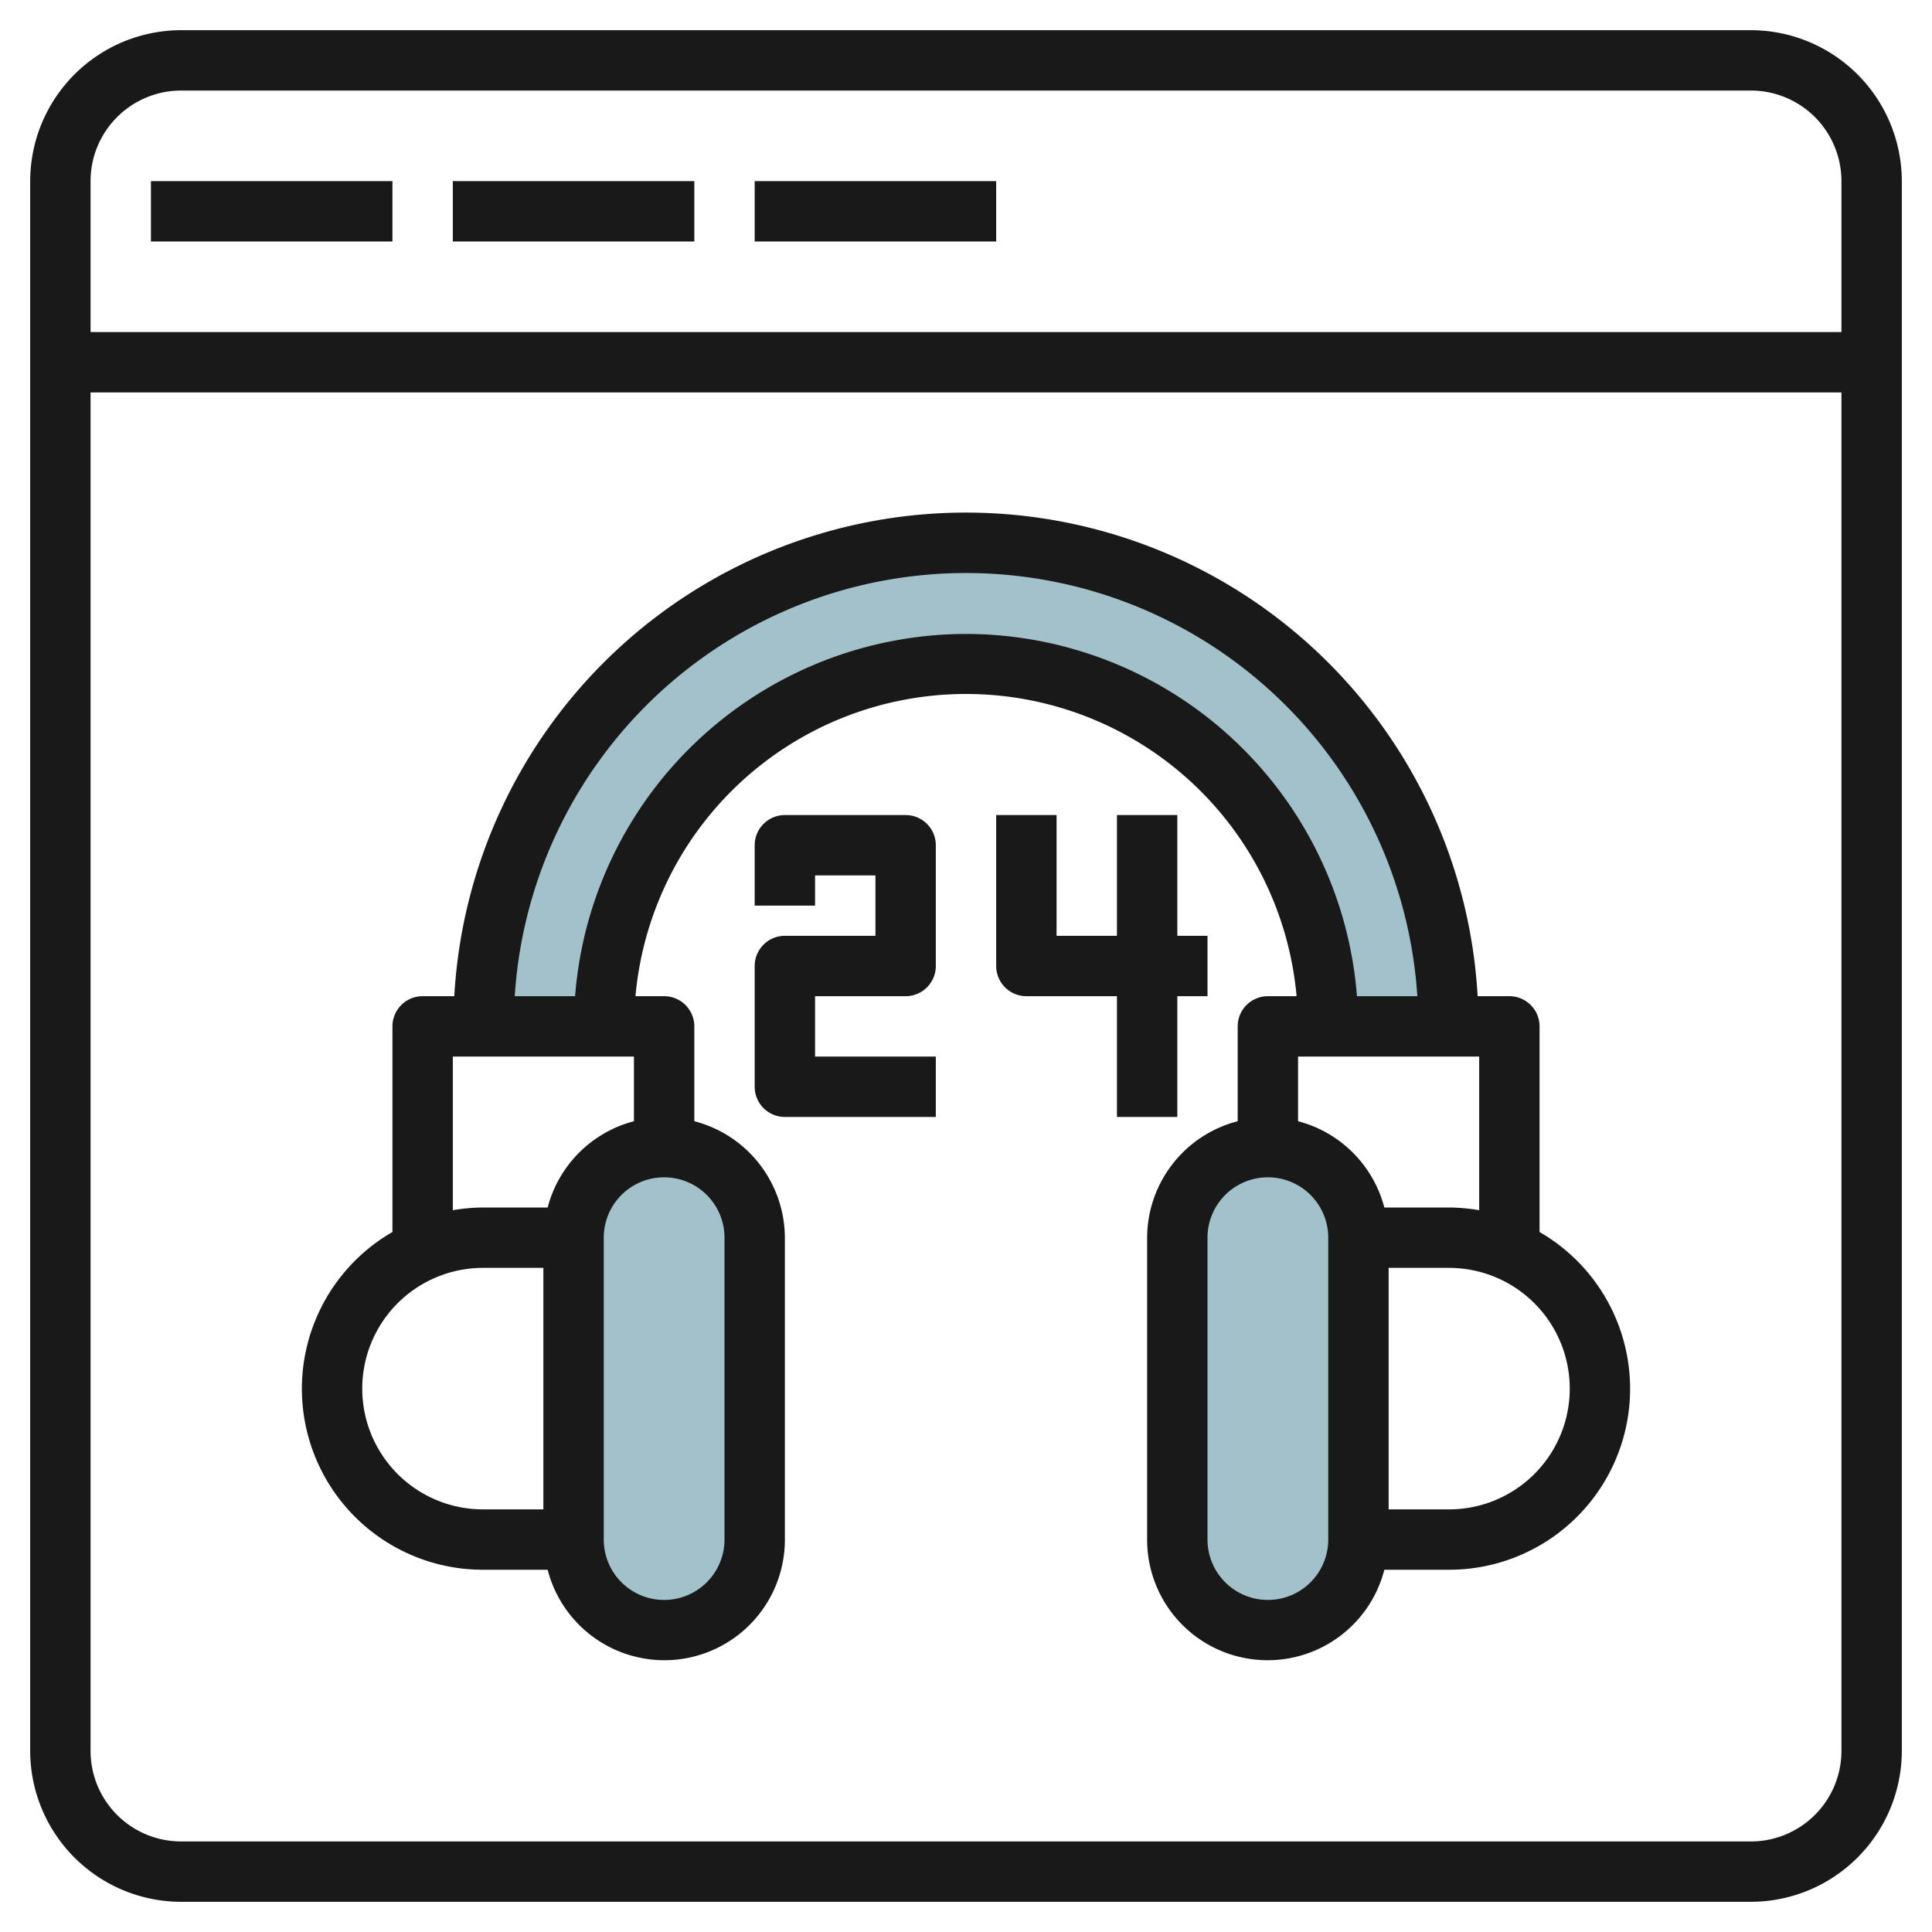 <svg id="Layer_3" height="512" viewBox="0 0 64 64" width="512" xmlns="http://www.w3.org/2000/svg" data-name="Layer 3"><path d="m48 34a16 16 0 0 0 -16-16 16 16 0 0 0 -16 16h4a12 12 0 0 1 12-12 12 12 0 0 1 12 12z" fill="#a3c1ca"/><rect fill="#a3c1ca" height="16" rx="3" width="6" x="19" y="38"/><rect fill="#a3c1ca" height="16" rx="3" transform="matrix(-1 0 0 -1 84 92)" width="6" x="39" y="38"/><g fill="#191919"><path d="m58 1h-52a5.006 5.006 0 0 0 -5 5v52a5.006 5.006 0 0 0 5 5h52a5.006 5.006 0 0 0 5-5v-52a5.006 5.006 0 0 0 -5-5zm-52 2h52a3 3 0 0 1 3 3v5h-58v-5a3 3 0 0 1 3-3zm52 58h-52a3 3 0 0 1 -3-3v-45h58v45a3 3 0 0 1 -3 3z"/><path d="m51 40.812v-6.812a1 1 0 0 0 -1-1h-1.051a16.977 16.977 0 0 0 -33.9 0h-1.049a1 1 0 0 0 -1 1v6.812a5.995 5.995 0 0 0 3 11.188h2.142a3.992 3.992 0 0 0 7.858-1v-10a4 4 0 0 0 -3-3.858v-3.142a1 1 0 0 0 -1-1h-.949a10.994 10.994 0 0 1 21.9 0h-.951a1 1 0 0 0 -1 1v3.142a4 4 0 0 0 -3 3.858v10a3.992 3.992 0 0 0 7.858 1h2.142a5.995 5.995 0 0 0 3-11.188zm-39 5.188a4 4 0 0 1 4-4h2v8h-2a4 4 0 0 1 -4-4zm6.142-6h-2.142a6 6 0 0 0 -1 .09v-5.09h6v2.142a4 4 0 0 0 -2.858 2.858zm5.858 1v10a2 2 0 0 1 -4 0v-10a2 2 0 0 1 4 0zm8-20a13.008 13.008 0 0 0 -12.949 12h-2a14.981 14.981 0 0 1 29.9 0h-2a13.008 13.008 0 0 0 -12.951-12zm12 30a2 2 0 0 1 -4 0v-10a2 2 0 0 1 4 0zm-1-13.858v-2.142h6v5.09a6 6 0 0 0 -1-.09h-2.142a4 4 0 0 0 -2.858-2.858zm5 12.858h-2v-8h2a4 4 0 0 1 0 8z"/><path d="m30 27h-4a1 1 0 0 0 -1 1v2h2v-1h2v2h-3a1 1 0 0 0 -1 1v4a1 1 0 0 0 1 1h5v-2h-4v-2h3a1 1 0 0 0 1-1v-4a1 1 0 0 0 -1-1z"/><path d="m39 37v-4h1v-2h-1v-4h-2v4h-2v-4h-2v5a1 1 0 0 0 1 1h3v4z"/><path d="m5 6h8v2h-8z"/><path d="m15 6h8v2h-8z"/><path d="m25 6h8v2h-8z"/></g></svg>